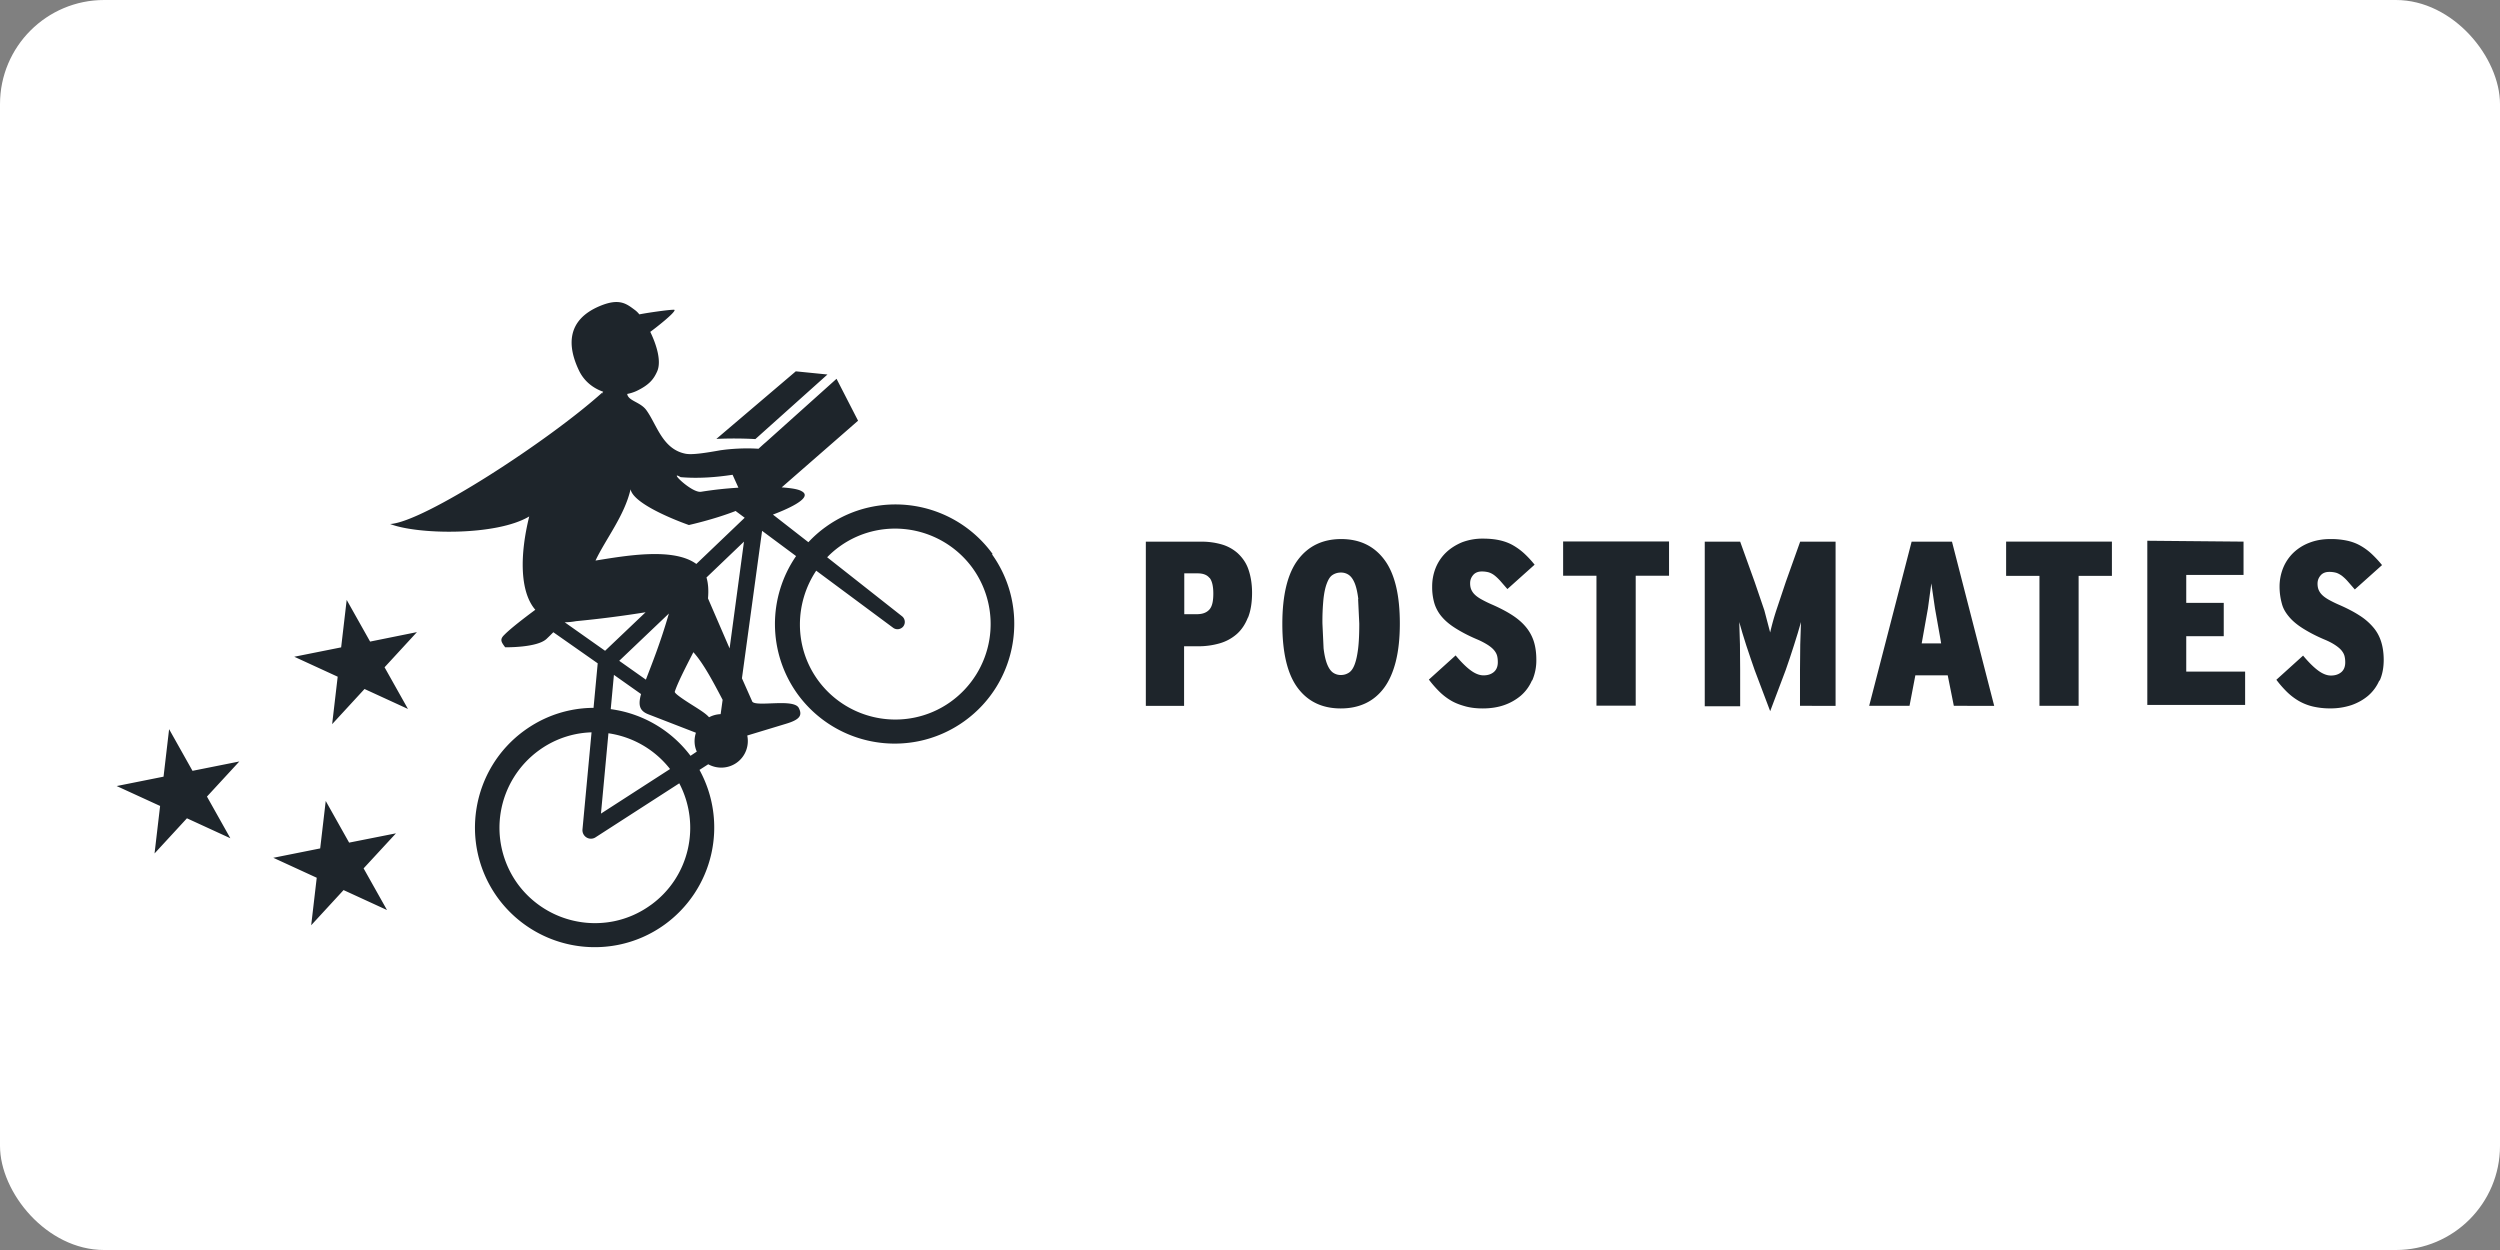 <?xml version="1.0" ?>
<svg xmlns="http://www.w3.org/2000/svg" width="120" height="60" fill="#1e252b">
  <rect width="100%" height="100%" fill="#808080" stroke="none"/>
  <rect width="120" height="60" rx="5" fill="white"/>
  <path d="M59.9 29.64c-.128.327-.306.593-.535.795a2.13 2.13 0 0 1-.817.444 3.63 3.63 0 0 1-1.035.142h-.677v2.86H55V26h2.657a3.46 3.46 0 0 1 .974.129 1.99 1.99 0 0 1 .77.417c.216.2.4.443.512.754s.186.696.186 1.155c0 .465-.064.86-.192 1.186m-1.852-1.9c-.117-.147-.306-.22-.57-.22h-.64v1.96h.608c.27 0 .467-.076.6-.226s.186-.403.186-.764c0-.353-.06-.603-.175-.75m8.936 4c-.126.5-.312.933-.557 1.266s-.542.583-.895.75-.75.248-1.193.248c-.886 0-1.575-.328-2.066-.986s-.737-1.68-.737-3.067.25-2.416.748-3.08 1.192-.997 2.077-.997 1.577.33 2.072.992.743 1.68.743 3.06c0 .698-.064 1.302-.192 1.812m-1.8-2.978c-.04-.317-.095-.57-.17-.757s-.17-.323-.28-.402-.24-.12-.383-.12c-.15 0-.28.037-.4.113s-.2.205-.276.4-.128.436-.164.752a10.94 10.94 0 0 0-.05 1.187l.055 1.187c.038.318.095.57.17.758s.168.323.276.402a.64.64 0 0 0 .389.119c.143 0 .27-.04.383-.114s.204-.205.276-.4.124-.435.163-.75.056-.714.056-1.2l-.056-1.188m8.34 3.922a2.01 2.01 0 0 1-.535.727 2.53 2.53 0 0 1-.8.45c-.3.105-.653.158-1.02.158-.307 0-.585-.032-.833-.1s-.474-.15-.68-.27a2.88 2.88 0 0 1-.569-.435c-.172-.17-.342-.362-.506-.58l1.284-1.16c.262.315.502.554.72.715s.423.242.62.242.358-.05.485-.153.2-.26.2-.478c0-.113-.01-.213-.033-.304s-.07-.177-.14-.264-.172-.173-.305-.26a3.6 3.6 0 0 0-.534-.276c-.4-.17-.722-.342-.996-.512s-.496-.35-.664-.546a1.82 1.82 0 0 1-.367-.646 2.74 2.74 0 0 1-.112-.817 2.39 2.39 0 0 1 .168-.901c.113-.277.274-.52.485-.726s.467-.37.77-.5a2.75 2.75 0 0 1 1.018-.18c.3 0 .57.027.805.08s.45.133.64.243a3.02 3.02 0 0 1 .537.394 4.88 4.88 0 0 1 .494.534l-1.306 1.17-.348-.4c-.1-.108-.192-.196-.282-.264a.86.86 0 0 0-.275-.141 1.25 1.25 0 0 0-.321-.039c-.18 0-.32.056-.417.17s-.146.243-.146.393c0 .106.014.2.045.282a.73.73 0 0 0 .157.243c.075.08.177.155.305.23a5.5 5.5 0 0 0 .495.248c.398.172.733.346 1.008.523s.497.37.67.58a2.07 2.07 0 0 1 .378.692c.078.25.12.543.12.873a2.41 2.41 0 0 1-.192.985m6.562-6.66v1.644h-1.6v6.237H76.63v-6.237h-1.6V25.99zm6.286 7.89v-1.745l.012-1.2.035-1.076-.152.524-.186.596-.2.614-.197.574-.743 1.97-.744-1.97-.196-.568-.208-.62-.186-.596-.15-.524.033 1.07.01 1.216V33.9h-1.7V26h1.7l.697 1.937.463 1.357.28 1.064a12.11 12.11 0 0 1 .293-1.058l.46-1.375.687-1.925h1.7v7.88zm7.384 0l-.293-1.464h-1.554l-.28 1.464H89.72L91.758 26h1.937l2.026 7.88zm-.652-3.254l-.253-1.424-.175-1.2-.163 1.2-.3 1.682h.934zm8.24-4.628v1.644h-1.598v6.237h-1.88v-6.237h-1.6v-1.644zm6.318 0v1.6h-2.75v1.34h1.8v1.6h-1.8v1.7h2.826v1.6h-4.695v-7.882z"/>
  <path d="M114.205 32.668a2.01 2.01 0 0 1-.534.727c-.23.194-.5.345-.8.45a3.17 3.17 0 0 1-1.018.158 3.63 3.63 0 0 1-.832-.09c-.25-.06-.475-.15-.683-.27a2.94 2.94 0 0 1-.568-.435 5.21 5.21 0 0 1-.505-.579l1.283-1.16c.262.315.503.554.72.715s.424.242.618.242.356-.05.485-.153.2-.26.2-.478a1.19 1.19 0 0 0-.034-.304c-.024-.09-.07-.177-.14-.264s-.173-.173-.303-.26-.3-.18-.535-.276c-.4-.17-.722-.342-.996-.512s-.496-.35-.665-.546-.3-.4-.365-.646a3.06 3.06 0 0 1-.114-.817 2.39 2.39 0 0 1 .169-.901c.112-.277.275-.52.484-.726a2.28 2.28 0 0 1 .772-.489c.303-.12.643-.18 1.018-.18a3.75 3.75 0 0 1 .805.079c.237.053.45.133.64.243a2.76 2.76 0 0 1 .535.394 5.45 5.45 0 0 1 .496.534l-1.307 1.17-.348-.4a2.1 2.1 0 0 0-.282-.264c-.1-.067-.183-.114-.275-.14a1.24 1.24 0 0 0-.321-.039c-.18 0-.32.056-.417.17s-.146.243-.146.393c0 .106.015.2.046.282a.73.73 0 0 0 .157.243c.075.08.177.155.303.23a5.43 5.43 0 0 0 .496.248c.398.172.734.346 1.007.523a2.87 2.87 0 0 1 .671.579c.172.2.298.44.376.692s.12.543.12.873c-.001.368-.064.697-.193.985m-66.57-6.064a5.76 5.76 0 0 0-5.798-2.281 5.69 5.69 0 0 0-2.22.967c-.308.22-.585.468-.835.735L37.1 24.7c.487-.182 2.005-.792 1.377-1.123-.168-.1-.512-.15-.956-.183l3.666-3.2-1.033-2.012-3.405 3.054s-.003-.005-.334.298l-.007.006h-.004c-.722-.047-1.402.014-1.777.067l-.001-.002c-.763.137-1.4.236-1.717.175-1.118-.217-1.382-1.406-1.888-2.097-.288-.392-.867-.437-.916-.774a1.92 1.92 0 0 0 .445-.14c.614-.293.827-.568.993-.94.212-.472-.014-1.248-.33-1.9.255-.184 1.204-.925 1.167-1.052-.013-.047-1.196.116-1.692.213a1.17 1.17 0 0 0-.2-.2c-.405-.298-.737-.6-1.692-.202-1.634.683-1.55 1.957-1.007 3.092.25.526.687.856 1.163 1.023l-.072.138.045-.113c-2.58 2.327-8.602 6.246-10.2 6.324 1.314.512 5.094.582 6.678-.363-.445 1.8-.472 3.595.292 4.48-.586.435-1.192.904-1.484 1.2-.23.223-.16.338.037.6 0 0 1.533.03 1.988-.404.122-.115.228-.22.324-.318l2.13 1.493-.2 2.137a5.65 5.65 0 0 0-1.08.108c-.803.16-1.55.487-2.22.968-2.572 1.85-3.163 5.445-1.315 8.018a5.76 5.76 0 0 0 5.8 2.282c.803-.162 1.55-.486 2.22-.968a5.75 5.75 0 0 0 1.68-7.43l.42-.27c.422.232.956.22 1.373-.08s.602-.813.5-1.3l1.848-.56c.697-.206.8-.415.627-.76-.235-.47-2-.045-2.23-.3l-.5-1.127.967-7.078 1.632 1.212a5.75 5.75 0 0 0 .06 6.608 5.76 5.76 0 0 0 5.8 2.282 5.72 5.72 0 0 0 2.22-.968c2.573-1.85 3.164-5.446 1.316-8.018M32.67 22.903c.85.075 1.724.004 2.494-.114l.28.62a17.99 17.99 0 0 0-1.792.196c-.448.074-1.612-1.078-.983-.702m-5.564 6.966a3.16 3.16 0 0 0 .546-.053 51.93 51.93 0 0 0 3.338-.428l-1.945 1.85zm5.002-.42c-.417 1.445-.834 2.46-1.104 3.175l-1.28-.905zm-2.902 5.748a4.59 4.59 0 0 1 2.957 1.716l-3.316 2.14zm2.02 8.252a4.54 4.54 0 0 1-1.769.774 4.6 4.6 0 0 1-4.624-1.819 4.59 4.59 0 0 1 1.049-6.395 4.53 4.53 0 0 1 1.77-.773 4.57 4.57 0 0 1 .743-.084l-.435 4.66a.41.41 0 0 0 .194.386.4.4 0 0 0 .292.051.38.38 0 0 0 .14-.057l4.02-2.593c1.048 2 .5 4.503-1.378 5.85m1.918-7.17a5.75 5.75 0 0 0-3.83-2.24l.153-1.645 1.302.92c-.143.523-.082.8.343.97l2.277.882.013.01c-.094.294-.086.618.043.9zm1.446-2a1.28 1.28 0 0 0-.556.15c-.1-.115-.25-.23-.526-.408-.2-.134-1.156-.702-1.12-.82.137-.412.446-1.026.893-1.895.47.517.94 1.398 1.404 2.286zm.43-3.155l-1.037-2.4c.033-.38.014-.72-.073-1.004l1.8-1.722zm-1.597-4.054c-1.097-.8-3.364-.4-4.84-.163.502-1.056 1.388-2.148 1.683-3.42.16.802 2.8 1.714 2.8 1.714s1.205-.267 2.246-.675c.01.01.023.02.034.03l.398.296zm12.22 6.607a4.55 4.55 0 0 1-1.77.772c-1.762.353-3.576-.36-4.626-1.82-1.148-1.6-1.1-3.692-.07-5.236l3.692 2.74c.074.056.164.077.25.067s.18-.056.24-.135a.35.35 0 0 0-.068-.489l-3.588-2.827a4.34 4.34 0 0 1 .594-.515 4.53 4.53 0 0 1 1.77-.773 4.6 4.6 0 0 1 4.625 1.82 4.59 4.59 0 0 1-1.048 6.395m-27.88-2.88l-1.124-2-.266 2.278-2.25.45 2.084.958-.266 2.278 1.554-1.688 2.085.958-1.123-2 1.554-1.688zm-1.007 9.65l-1.123-2-.266 2.278-2.25.45 2.084.958-.266 2.28 1.554-1.688 2.085.958-1.123-2L19.006 40zM9.24 37l-1.123-2-.267 2.28-2.25.45 2.085.956-.267 2.28 1.555-1.688 2.084.958-1.123-2 1.554-1.685zM34.4 21.067a18.61 18.61 0 0 1 1.858.009l3.46-3.1-1.52-.152-3.814 3.245"/>
</svg>
